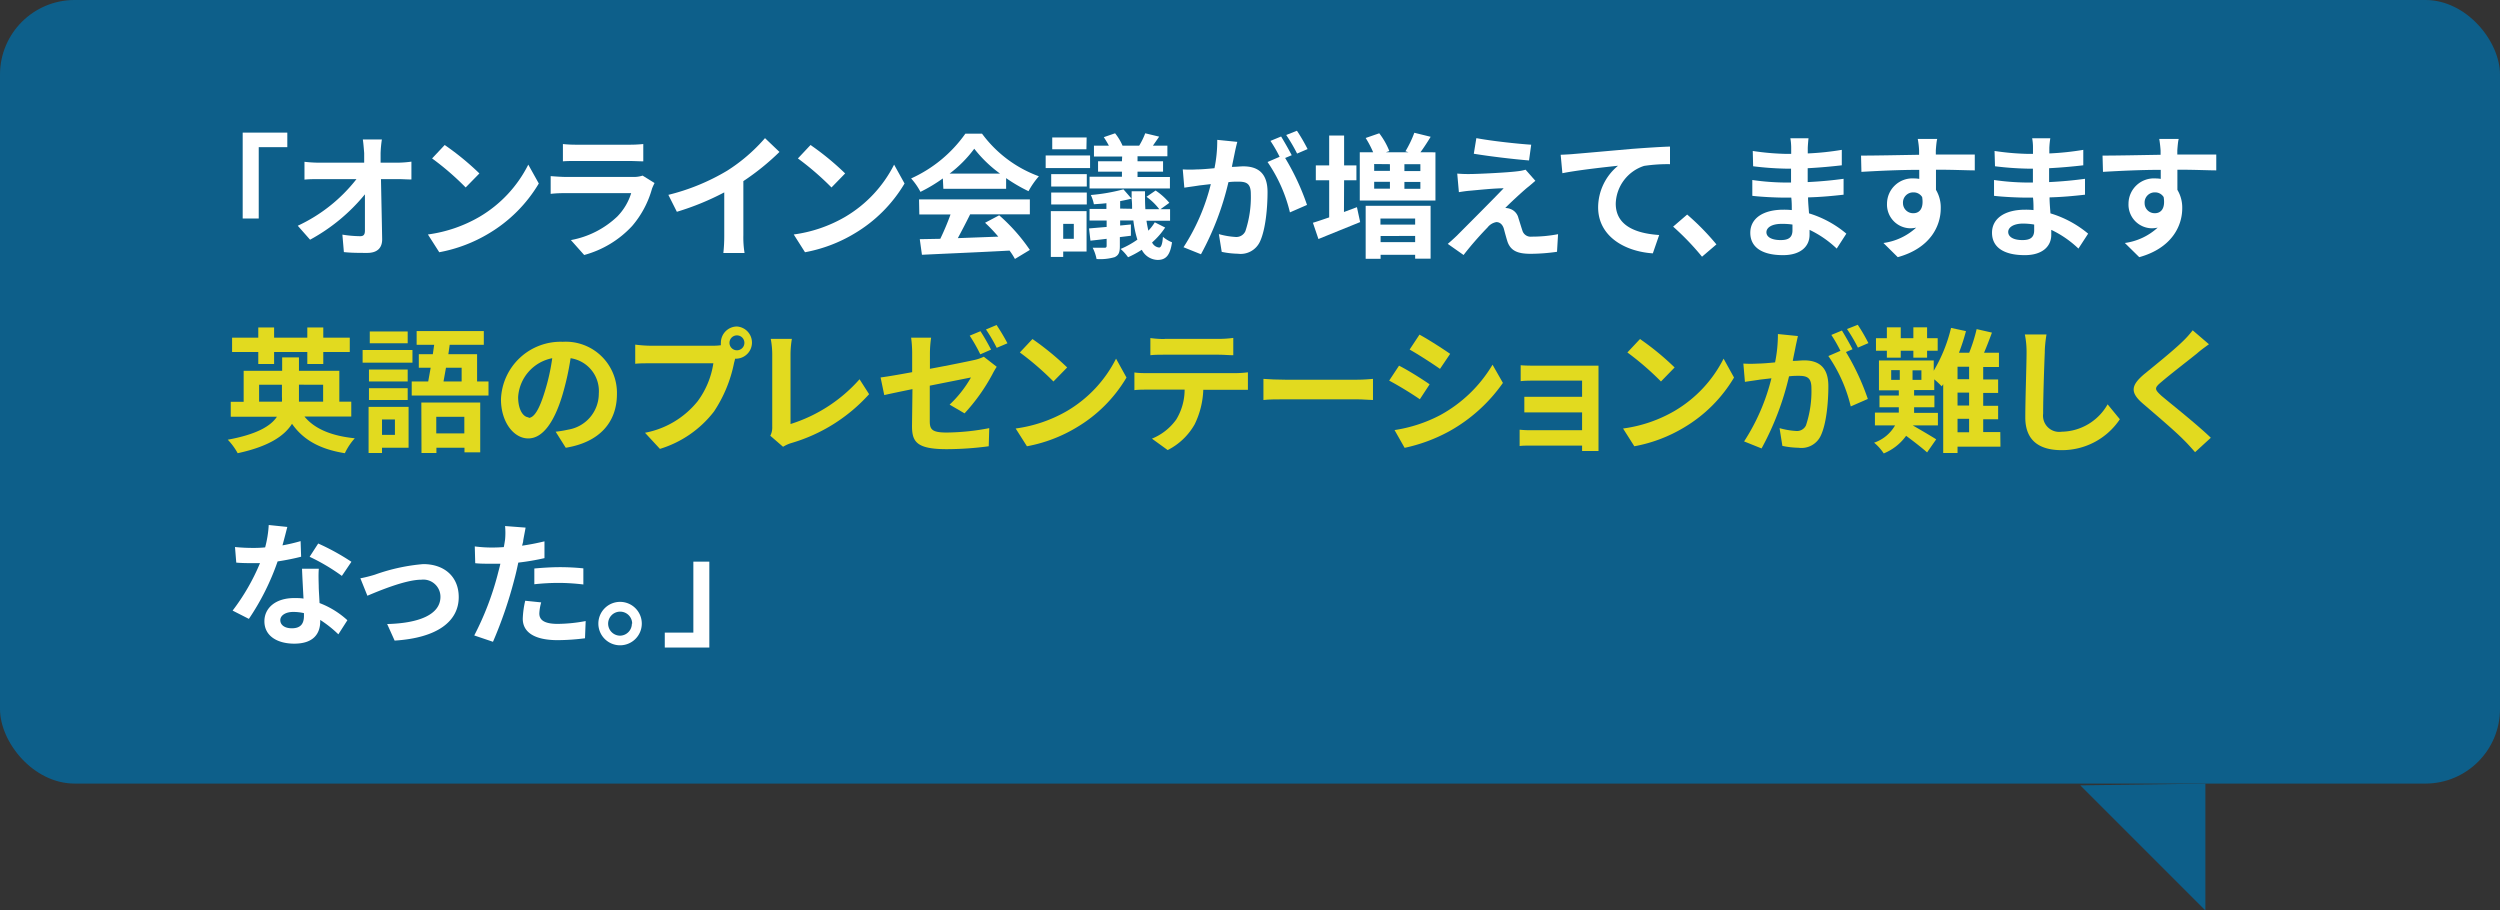 <svg xmlns="http://www.w3.org/2000/svg" viewBox="0 0 335 122"><rect x="0" y="0" width="335" height="122" fill="#333333" stroke="none"/><defs><style>.cls-1{fill:#0d5f8a;}.cls-2{fill:#fff;}.cls-3{fill:#e2da1f;}</style></defs><g id="レイヤー_2" data-name="レイヤー 2"><g id="レイヤー_1-2" data-name="レイヤー 1"><rect class="cls-1" width="335" height="105" rx="10"/><path class="cls-2" d="M38.5,17.77v1.95H34.67v9.56H32.52V17.77Z"/><path class="cls-2" d="M51,20.51c0,.39,0,.83,0,1.29h2.25a14.46,14.46,0,0,0,1.88-.14v2.39c-.58,0-1.27-.05-1.75-.05H51.05c.05,2.63.12,5.64.16,8.07,0,1.15-.65,1.82-2,1.82-1.1,0-2.11,0-3.13-.11l-.2-2.34a15.69,15.69,0,0,0,2.39.21c.46,0,.63-.23.63-.75,0-1.21,0-3,0-4.86a24.74,24.74,0,0,1-7.35,6.08l-1.65-1.87A21.44,21.44,0,0,0,47.77,24H42.85c-.64,0-1.42,0-2.05.07V21.68a17.77,17.77,0,0,0,2,.12h6c0-.46,0-.9,0-1.29-.06-.78-.11-1.35-.18-1.82h2.55A15.87,15.87,0,0,0,51,20.51Z"/><path class="cls-2" d="M64.24,29.06a16.91,16.91,0,0,0,6.55-7l1.41,2.53a19.2,19.2,0,0,1-6.66,6.67,19.92,19.92,0,0,1-6.68,2.54l-1.52-2.38A18.74,18.74,0,0,0,64.24,29.06Zm0-5.82L62.4,25.12a36.53,36.53,0,0,0-4.5-3.89l1.69-1.8A36.26,36.26,0,0,1,64.24,23.24Z"/><path class="cls-2" d="M87.37,25.28a13,13,0,0,1-2.66,5,13.59,13.59,0,0,1-6.43,3.89l-1.78-2A12.2,12.2,0,0,0,82.73,29a7.78,7.78,0,0,0,1.85-3.12h-8.7c-.43,0-1.33,0-2.09.1V23.6c.76.06,1.54.11,2.09.11H84.8a3.74,3.74,0,0,0,1.31-.18l1.6,1A7.87,7.87,0,0,0,87.37,25.28ZM77.32,19.39h6.94a17.41,17.41,0,0,0,1.94-.09v2.32c-.49,0-1.33-.05-2-.05h-6.9c-.57,0-1.35,0-1.87.05V19.3A15.63,15.63,0,0,0,77.32,19.39Z"/><path class="cls-2" d="M97.43,22.88a23,23,0,0,0,5.08-4.37l1.94,1.85a32.78,32.78,0,0,1-4.84,3.91v7.27a12.88,12.88,0,0,0,.16,2.36H96.93a20.72,20.72,0,0,0,.12-2.36V25.78a35.59,35.59,0,0,1-6.35,2.6l-1.14-2.27A28.76,28.76,0,0,0,97.43,22.88Z"/><path class="cls-2" d="M113.25,29.06a17,17,0,0,0,6.56-7l1.4,2.53a19.11,19.11,0,0,1-6.66,6.67,19.84,19.84,0,0,1-6.68,2.54l-1.51-2.38A18.62,18.62,0,0,0,113.25,29.06Zm0-5.82-1.83,1.88a38.07,38.07,0,0,0-4.5-3.89l1.69-1.8A36.16,36.16,0,0,1,113.25,23.24Z"/><path class="cls-2" d="M126.34,23.91a20.86,20.86,0,0,1-3,1.8,8.7,8.7,0,0,0-1.25-1.8,17.9,17.9,0,0,0,7.27-6h2.23a16.46,16.46,0,0,0,7.62,5.71,10.92,10.92,0,0,0-1.39,2,21.36,21.36,0,0,1-3-1.75v1.43h-8.41Zm-3.19,2.81H138v2H130c-.52,1.06-1.11,2.18-1.65,3.19l5.42-.2A20.69,20.69,0,0,0,132,29.85l1.89-1A24.33,24.33,0,0,1,138,33.49l-2,1.21a9,9,0,0,0-.72-1.12c-4.23.23-8.68.41-11.74.56l-.29-2.09L126,32a34.53,34.53,0,0,0,1.37-3.26h-4.18ZM134,23.26a17.2,17.2,0,0,1-3.45-3.33,16.4,16.4,0,0,1-3.3,3.33Z"/><path class="cls-2" d="M146.07,22.52h-5.95V20.83h5.95Zm-.47,11.19h-3.13v.72h-1.66V28.29h4.79Zm-4.74-10.38h4.77V25h-4.77Zm0,2.47h4.77v1.6h-4.77ZM145.58,20H141V18.42h4.61ZM142.47,30V32h1.42V30Zm13.66.49a10,10,0,0,1-1.75,2,1.18,1.18,0,0,0,.94.68c.27,0,.45-.47.51-1.44a4.38,4.38,0,0,0,1.22.74c-.25,1.73-.81,2.36-1.93,2.36A2.45,2.45,0,0,1,153,33.47a12.73,12.73,0,0,1-1.84,1,6.19,6.19,0,0,0-1-1.11,11.69,11.69,0,0,0,2.25-1.25,13.94,13.94,0,0,1-.54-2.57H150.1v.68l1.44-.14,0,1.51-1.48.18V33c0,.83-.16,1.2-.7,1.46a7,7,0,0,1-2.42.25,5.76,5.76,0,0,0-.52-1.51H148c.21,0,.29-.07.29-.27V32c-.78.1-1.52.18-2.17.25l-.19-1.64,2.36-.2v-.86H146V28h2.26v-.77c-.58.07-1.14.1-1.68.14a5.16,5.16,0,0,0-.41-1.24,24.74,24.74,0,0,0,4.37-.76l1.1,1.26c0-.34,0-.68,0-1h1.79c0,.87,0,1.68.05,2.4h1.86a8,8,0,0,0-1.71-1.66l1.22-.84a8.59,8.59,0,0,1,1.84,1.65l-1.18.85h1.28v1.55h-3.16c.07.5.16.93.25,1.33a6.18,6.18,0,0,0,.86-1.12Zm-5.76-9.51h-3.78V19.52h2c-.2-.38-.45-.79-.68-1.14l1.51-.52a7,7,0,0,1,1,1.66h2.23a9.7,9.7,0,0,0,.81-1.66l1.87.45-.84,1.21h1.94v1.42h-4v.67h3.42V23h-3.42v.72h4.34v1.53H146V23.68h4.34V23h-3.2V21.61h3.2Zm1.33,7c0-.43,0-.9-.07-1.37-.47.13-1,.24-1.53.34v1Z"/><path class="cls-2" d="M165.45,20.51c-.11.54-.25,1.2-.38,1.85.62,0,1.14-.07,1.52-.07,1.91,0,3.26.85,3.26,3.44,0,2.12-.26,5-1,6.61A2.85,2.85,0,0,1,165.87,34a11.41,11.41,0,0,1-2.16-.25l-.38-2.38a10.26,10.26,0,0,0,2.2.38,1.33,1.33,0,0,0,1.35-.77,14.5,14.5,0,0,0,.73-5c0-1.44-.63-1.64-1.74-1.64-.29,0-.74,0-1.26.07a38.12,38.12,0,0,1-3.68,9.66l-2.34-.94a27.65,27.65,0,0,0,3.66-8.46l-1.55.18c-.52.09-1.46.21-2,.3l-.21-2.45a15.37,15.37,0,0,0,1.92,0c.56,0,1.41-.07,2.33-.16a18.12,18.12,0,0,0,.37-3.8l2.69.27C165.67,19.48,165.54,20.06,165.45,20.51Zm7.64.29-.88.37a32.4,32.4,0,0,1,2.93,6.29l-2.29,1a20.18,20.18,0,0,0-3-6.75l1.62-.7a18.87,18.87,0,0,0-1.23-2.13l1.43-.59C172.1,19,172.75,20.13,173.09,20.8Zm2.14-.83-1.42.61a21.58,21.58,0,0,0-1.46-2.49l1.44-.57A23.9,23.9,0,0,1,175.23,20Z"/><path class="cls-2" d="M180.09,28.41l1.74-.65.43,2c-1.9.77-4,1.62-5.59,2.27l-.74-2.18c.61-.18,1.35-.44,2.18-.72V24.16h-1.79v-2h1.79v-4h2v4h1.65v2h-1.65Zm12.26-8v6.46H182.21V20.4H184a13.11,13.11,0,0,0-1-1.91l1.82-.63a9.86,9.86,0,0,1,1.35,2.38l-.45.16h3l-.39-.13a14.48,14.48,0,0,0,1.19-2.48l2.19.54c-.46.75-.93,1.48-1.37,2.07ZM183,27.58h8.7v7.08h-2.07v-.52H185v.54h-2Zm1.14-5.6v.92h2.11V22Zm0,3.3h2.11v-.92h-2.11Zm.84,4v.82h4.65v-.82Zm4.65,3.17v-.83H185v.83ZM190.33,22h-2.14v.92h2.14Zm0,2.38h-2.14v.92h2.14Z"/><path class="cls-2" d="M204.64,25.15c-.83.7-2.5,2.25-2.93,2.72a2,2,0,0,1,.68.13,1.71,1.71,0,0,1,1.08,1.22c.16.49.36,1.17.52,1.64a1.15,1.15,0,0,0,1.26.85,18.49,18.49,0,0,0,3.53-.33l-.14,2.36a25.46,25.46,0,0,1-3.53.27c-1.71,0-2.63-.38-3.08-1.55-.18-.54-.4-1.38-.52-1.83-.2-.63-.6-.87-1-.87a1.92,1.92,0,0,0-1.18.72c-.62.63-2,2.11-3.21,3.69L194,32.68c.32-.27.75-.65,1.24-1.12.92-.93,4.61-4.61,6.25-6.33-1.26,0-3.43.23-4.45.32-.63.05-1.17.14-1.55.2l-.22-2.49a17,17,0,0,0,1.73.06c.85,0,4.94-.18,6.43-.38a6.49,6.49,0,0,0,1-.2l1.31,1.49C205.34,24.56,205,24.88,204.64,25.15Zm.54-5.76-.29,2.11c-1.89-.15-5.26-.54-7.4-.9l.34-2.09C199.85,18.89,203.31,19.27,205.18,19.39Z"/><path class="cls-2" d="M210.92,20.63c1.49-.12,4.47-.39,7.76-.68,1.86-.14,3.84-.27,5.1-.31V22a21.15,21.15,0,0,0-3.47.23,5.48,5.48,0,0,0-3.8,5.06c0,3,2.77,4,5.82,4.2l-.85,2.46c-3.76-.25-7.33-2.28-7.33-6.17a7.25,7.25,0,0,1,2.67-5.57c-1.7.18-5.37.58-7.46,1l-.23-2.47C209.86,20.71,210.56,20.67,210.92,20.63Z"/><path class="cls-2" d="M224.2,30.37l1.88-1.62a33.13,33.13,0,0,1,3.92,4l-1.93,1.65A34.76,34.76,0,0,0,224.2,30.37Z"/><path class="cls-2" d="M242.24,19.82c0,.18,0,.45,0,.74a37.21,37.21,0,0,0,4.56-.48l0,2.07c-1.19.14-2.82.3-4.57.39V24.4c1.82-.09,3.35-.24,4.81-.44l0,2.13c-1.62.18-3,.31-4.76.36,0,.68.08,1.42.13,2.14a14.13,14.13,0,0,1,5,2.72l-1.29,2a14,14,0,0,0-3.64-2.51c0,.26,0,.47,0,.67,0,1.53-1.17,2.72-3.55,2.72-2.88,0-4.39-1.1-4.39-3s1.67-3.09,4.44-3.09a10.26,10.26,0,0,1,1.12.05c0-.56,0-1.13-.07-1.67h-.94c-1,0-3.09-.09-4.28-.24l0-2.12a32.72,32.72,0,0,0,4.34.34H240c0-.6,0-1.24,0-1.86h-.67a42,42,0,0,1-4.41-.32l-.05-2.05a34.53,34.53,0,0,0,4.45.39h.7v-.84a7.64,7.64,0,0,0-.11-1.25h2.43C242.3,18.91,242.26,19.36,242.24,19.82Zm-3.63,12.35c.95,0,1.58-.27,1.58-1.31,0-.2,0-.45,0-.77A8.93,8.93,0,0,0,238.7,30c-1.28,0-2,.5-2,1.12S237.36,32.17,238.61,32.17Z"/><path class="cls-2" d="M259.4,20.15c0,.14,0,.34,0,.56,1.82,0,4.28,0,5.22,0l0,2.12c-1.08,0-2.75-.09-5.2-.09,0,.92,0,1.91,0,2.7a4.61,4.61,0,0,1,.64,2.47c0,2.34-1.36,5.33-5.76,6.55l-1.92-1.9a8.1,8.1,0,0,0,4.39-2.06,3.47,3.47,0,0,1-.81.09,3.17,3.17,0,0,1-3.1-3.31,3.4,3.4,0,0,1,3.6-3.37,4.11,4.11,0,0,1,.72.06c0-.4,0-.81,0-1.21-2.72,0-5.53.14-7.75.27l-.05-2.18c2.05,0,5.33-.07,7.78-.11,0-.23,0-.41,0-.55a11.12,11.12,0,0,0-.18-1.57h2.61C259.49,18.89,259.42,19.86,259.4,20.15Zm-3,8.42c.76,0,1.42-.57,1.17-2.16a1.33,1.33,0,0,0-1.17-.63A1.36,1.36,0,0,0,255,27.22,1.35,1.35,0,0,0,256.39,28.57Z"/><path class="cls-2" d="M274.61,19.82c0,.18,0,.45,0,.74a37.06,37.06,0,0,0,4.55-.48v2.07c-1.19.14-2.83.3-4.58.39V24.4c1.82-.09,3.35-.24,4.81-.44l0,2.13c-1.62.18-3,.31-4.75.36,0,.68.07,1.42.12,2.14a14.28,14.28,0,0,1,5.05,2.72l-1.3,2a13.85,13.85,0,0,0-3.64-2.51c0,.26,0,.47,0,.67,0,1.53-1.17,2.72-3.55,2.72-2.88,0-4.39-1.1-4.39-3s1.68-3.09,4.45-3.09a10.08,10.08,0,0,1,1.11.05c0-.56,0-1.13-.07-1.67h-.93c-1,0-3.1-.09-4.29-.24l0-2.12a32.85,32.85,0,0,0,4.34.34h.87c0-.6,0-1.24,0-1.86h-.67a41.81,41.81,0,0,1-4.41-.32l-.06-2.05a34.68,34.68,0,0,0,4.45.39h.7v-.84a6.67,6.67,0,0,0-.11-1.25h2.43A11.7,11.7,0,0,0,274.61,19.82ZM271,32.17c.95,0,1.58-.27,1.58-1.31,0-.2,0-.45,0-.77a9.15,9.15,0,0,0-1.48-.13c-1.28,0-2,.5-2,1.12S269.73,32.17,271,32.17Z"/><path class="cls-2" d="M291.76,20.15c0,.14,0,.34,0,.56,1.82,0,4.29,0,5.22,0v2.12c-1.08,0-2.76-.09-5.21-.09,0,.92,0,1.91,0,2.7a4.62,4.62,0,0,1,.65,2.47c0,2.34-1.37,5.33-5.76,6.55l-1.93-1.9a8.16,8.16,0,0,0,4.4-2.06,3.62,3.62,0,0,1-.82.09,3.17,3.17,0,0,1-3.09-3.31,3.4,3.4,0,0,1,3.6-3.37,4.28,4.28,0,0,1,.72.06c0-.4,0-.81,0-1.21-2.72,0-5.53.14-7.74.27l-.06-2.18c2.06,0,5.33-.07,7.78-.11,0-.23,0-.41,0-.55a15.48,15.48,0,0,0-.18-1.57h2.61C291.85,18.89,291.78,19.86,291.76,20.15Zm-3,8.42c.76,0,1.43-.57,1.17-2.16a1.33,1.33,0,0,0-1.17-.63,1.35,1.35,0,0,0-1.38,1.44A1.34,1.34,0,0,0,288.75,28.57Z"/><path class="cls-3" d="M40.8,55.82c1.35,1.64,3.59,2.59,6.74,2.91a8.28,8.28,0,0,0-1.33,2c-3.35-.54-5.57-1.78-7.08-3.94-1.06,1.68-3.21,3.06-7.28,3.94a8.52,8.52,0,0,0-1.33-1.81c3.86-.71,5.75-1.81,6.59-3.08H30.92v-2h1.73V49.69h5.16v-1.8h2.25v1.8h5.41v4.13h1.6v2Zm-6.19-8.65H31.1V45.25h3.51V43.88h2.12v1.37h4.45V43.88h2.14v1.37h3.55v1.92H43.32v1.61H41.18V47.17H36.73v1.61H34.61Zm3.17,6.65a4.72,4.72,0,0,0,0-.65V51.55H34.72v2.27Zm2.28-2.27v1.66c0,.19,0,.41,0,.61h3.24V51.55Z"/><path class="cls-3" d="M55.27,48.6H48.59V46.9h6.68ZM54.75,60H51.19v.7h-1.8V54.52h5.36Zm-.12-8.88H49.44v-1.6h5.19Zm-5.19.9h5.19V53.6H49.44ZM54.63,46H49.55V44.42h5.08ZM51.19,56.21v2.06h1.73V56.21Zm14.27-5.09V53H55.17V51.12h2.21c.11-.56.22-1.19.33-1.84H56.12V47.46H58c.06-.43.13-.84.18-1.26H55.83V44.36h9V46.2H60.26l-.18,1.26h3.85v3.66Zm-9,2.82h7.89v6.67H62.24V60H58.48v.7h-2Zm2,1.91v2.23h3.76V55.85Zm1.3-6.57c-.11.65-.22,1.28-.33,1.84h2.43V49.28Z"/><path class="cls-3" d="M75.81,60l-1.35-2.15a15.38,15.38,0,0,0,1.68-.28,4.89,4.89,0,0,0,4.1-4.83A4.45,4.45,0,0,0,76.46,48a36.7,36.7,0,0,1-1.08,4.88c-1.08,3.63-2.63,5.87-4.59,5.87s-3.66-2.2-3.66-5.24a8,8,0,0,1,8.27-7.71,6.86,6.86,0,0,1,7.27,7C82.67,56.57,80.35,59.26,75.81,60Zm-5-4c.76,0,1.46-1.13,2.2-3.56A27.53,27.53,0,0,0,74,48a5.66,5.66,0,0,0-4.57,5.22C69.44,55,70.16,55.92,70.86,55.92Z"/><path class="cls-3" d="M98.75,43.75a2.16,2.16,0,0,1,0,4.31.93.93,0,0,1-.24,0c-.05.2-.09.38-.14.54a18.17,18.17,0,0,1-2.7,6.55,14.47,14.47,0,0,1-7.24,5l-2-2.16a11.87,11.87,0,0,0,7.06-4.23,11.38,11.38,0,0,0,2.1-5.08H87.26c-.83,0-1.69,0-2.14.07V46.18a18.12,18.12,0,0,0,2.14.15H95.6a8.43,8.43,0,0,0,1-.07,1.9,1.9,0,0,1,0-.35A2.17,2.17,0,0,1,98.75,43.75Zm0,3.19a1,1,0,1,0-1-1A1,1,0,0,0,98.75,46.94Z"/><path class="cls-3" d="M103.48,57.22V47.46a11.3,11.3,0,0,0-.2-2.05h2.83a12.9,12.9,0,0,0-.18,2.05v9.36a20.56,20.56,0,0,0,9.25-6l1.28,2A22.53,22.53,0,0,1,106,59.38a4.68,4.68,0,0,0-1.07.49l-1.71-1.48A2.32,2.32,0,0,0,103.48,57.22Z"/><path class="cls-3" d="M122.27,52.14c-1.6.33-3,.62-3.78.8L118,50.58c.86-.11,2.45-.38,4.23-.71V47.32a15.19,15.19,0,0,0-.14-2.07h2.68a14.87,14.87,0,0,0-.16,2.07v2.1c2.61-.48,5.13-1,5.94-1.18a5.57,5.57,0,0,0,1.28-.44l1.73,1.35a9.76,9.76,0,0,0-.58,1,25.22,25.22,0,0,1-3.73,5.24l-2-1.17a15.43,15.43,0,0,0,2.86-3.64l-5.52,1.1v4.77c0,1.11.32,1.51,2.28,1.51a31.27,31.27,0,0,0,5.69-.59l-.07,2.43a43.4,43.4,0,0,1-5.6.39c-4.09,0-4.68-1-4.68-3.11Zm10.53-5.29-1.44.63a22,22,0,0,0-1.42-2.5l1.44-.6A28.39,28.39,0,0,1,132.8,46.85ZM135,46l-1.44.61a20.81,20.81,0,0,0-1.44-2.46l1.42-.6A27.61,27.61,0,0,1,135,46Z"/><path class="cls-3" d="M143,55.06a17,17,0,0,0,6.55-7l1.4,2.53a19,19,0,0,1-6.66,6.67,19.84,19.84,0,0,1-6.68,2.54l-1.51-2.38A18.74,18.74,0,0,0,143,55.06Zm0-5.82-1.84,1.88a38.07,38.07,0,0,0-4.5-3.89l1.69-1.8A37,37,0,0,1,143,49.24Z"/><path class="cls-3" d="M153.79,50h11.79a14.1,14.1,0,0,0,1.64-.11v2.34c-.45,0-1.14,0-1.64,0h-4.34a11.41,11.41,0,0,1-1.15,4.62,8.61,8.61,0,0,1-3.62,3.46l-2.11-1.53a7.45,7.45,0,0,0,3.26-2.57,7.72,7.72,0,0,0,1.12-4h-5c-.54,0-1.23,0-1.73.07V49.91C152.6,50,153.23,50,153.79,50Zm2.28-4.59h7.24a14.3,14.3,0,0,0,1.95-.13v2.32c-.62,0-1.32-.07-1.95-.07h-7.22c-.63,0-1.38,0-1.94.07V45.3A13.76,13.76,0,0,0,156.07,45.43Z"/><path class="cls-3" d="M172.2,50.88h9.67c.85,0,1.64-.07,2.11-.11V53.6c-.44,0-1.35-.09-2.11-.09H172.2c-1,0-2.23,0-2.9.09V50.77C170,50.83,171.27,50.88,172.2,50.88Z"/><path class="cls-3" d="M191.57,51.5l-1.31,2A47.89,47.89,0,0,0,186.15,51l1.32-2C188.67,49.6,190.65,50.85,191.57,51.5ZM193,55.62a18.37,18.37,0,0,0,7-6.75l1.39,2.44a21.57,21.57,0,0,1-7.17,6.47,22,22,0,0,1-6,2.23l-1.35-2.38A19.4,19.4,0,0,0,193,55.62Zm1.31-8.19-1.35,2c-1-.7-2.88-1.92-4.07-2.59l1.32-2C191.43,45.5,193.41,46.78,194.34,47.43Z"/><path class="cls-3" d="M206,49h6.81c.43,0,1.1,0,1.39,0,0,.24,0,.83,0,1.21v9c0,.29,0,.9,0,1.22H212c0-.16,0-.45,0-.72h-6.82c-.5,0-1.24,0-1.55.06V57.58a14.56,14.56,0,0,0,1.57.07H212V55.26h-5.74c-.68,0-1.55,0-2,0V53.17c.47,0,1.28,0,2,0H212V51H206c-.66,0-1.8,0-2.23.08V48.94C204.28,49,205.38,49,206,49Z"/><path class="cls-3" d="M224.4,55.06a17,17,0,0,0,6.56-7l1.4,2.53a19.11,19.11,0,0,1-6.66,6.67A19.84,19.84,0,0,1,219,59.8l-1.51-2.38A18.62,18.62,0,0,0,224.4,55.06Zm0-5.82-1.83,1.88a38.07,38.07,0,0,0-4.5-3.89l1.69-1.8A36.16,36.16,0,0,1,224.4,49.24Z"/><path class="cls-3" d="M240.6,46.51c-.1.54-.25,1.2-.37,1.85.61,0,1.13-.07,1.51-.07,1.91,0,3.26.85,3.26,3.44,0,2.12-.25,5-1,6.61A2.85,2.85,0,0,1,241,60a11.41,11.41,0,0,1-2.16-.25l-.38-2.38a10.26,10.26,0,0,0,2.2.38A1.33,1.33,0,0,0,242,57a14.5,14.5,0,0,0,.73-5c0-1.44-.63-1.64-1.74-1.64-.29,0-.74,0-1.26.07a38.12,38.12,0,0,1-3.68,9.66l-2.34-.94a27.65,27.65,0,0,0,3.66-8.46l-1.55.18c-.52.09-1.46.21-2,.3l-.21-2.45a15.38,15.38,0,0,0,1.92,0c.56,0,1.41-.07,2.33-.16a18.87,18.87,0,0,0,.38-3.8l2.68.27C240.82,45.48,240.69,46.06,240.6,46.51Zm7.64.29-.88.37a32.4,32.4,0,0,1,2.93,6.29l-2.29,1a20,20,0,0,0-3-6.75l1.62-.7a20.49,20.49,0,0,0-1.22-2.13l1.42-.59C247.25,45,247.9,46.13,248.24,46.8Zm2.14-.83-1.42.61a21.58,21.58,0,0,0-1.46-2.49l1.44-.57A23.9,23.9,0,0,1,250.38,46Z"/><path class="cls-3" d="M268.06,59.85h-5.75v.85h-1.92V51.48l-.2.29a10.32,10.32,0,0,0-1-.94v1.44h-2.7V53h2.72v1.57h-2.72v.05c0,.24,0,.47,0,.7h3.19V57H256.3c1,.57,2.66,1.55,3.15,1.87l-1.22,1.75c-.65-.58-1.84-1.51-2.81-2.22a6.91,6.91,0,0,1-3,2.36,6.4,6.4,0,0,0-1.29-1.44A5.15,5.15,0,0,0,253.94,57h-2.7V55.29h3.2c0-.25,0-.48,0-.72v0h-2.59V53h2.59v-.7h-2.66v-4h7.34v1.38a20.6,20.6,0,0,0,2.32-5.74l2,.43a27.22,27.22,0,0,1-.94,2.9h1.37a21.8,21.8,0,0,0,1-3.17l2.05.47c-.34.92-.7,1.87-1.06,2.7h2v1.91h-2.11v1.67h2v1.8h-2v1.73h2v1.8h-2V57.9h2.29ZM252.84,47h-1.46V45.32h1.46V43.86h1.86v1.46h1.69V43.86h1.84v1.46h1.42V47h-1.42v.93h-1.84V47H254.7v.93h-1.86Zm.58,3.9h1.15V49.6h-1.15Zm4.05-1.28h-1.19v1.28h1.19Zm6.39-.48h-1.55v1.67h1.55Zm0,3.47h-1.55v1.73h1.55Zm-1.55,5.31h1.55V56.12h-1.55Z"/><path class="cls-3" d="M274,47.23c-.08,1.94-.22,6-.22,8.21a2.17,2.17,0,0,0,2.48,2.41,7.2,7.2,0,0,0,6.16-3.67l1.64,2a9.31,9.31,0,0,1-7.81,4.14c-3,0-4.86-1.3-4.86-4.38,0-2.41.17-7.14.17-8.69a11.6,11.6,0,0,0-.23-2.43l2.9,0C274.1,45.59,274,46.51,274,47.23Z"/><path class="cls-3" d="M294.39,47.37c-1.17.94-3.55,2.77-4.75,3.8-1,.83-.94,1,0,1.87,1.35,1.14,4.77,3.84,6.61,5.62l-2.11,1.93c-.5-.56-1-1.14-1.56-1.68-1.1-1.13-3.75-3.38-5.39-4.79-1.8-1.53-1.65-2.48.15-4,1.42-1.16,3.89-3.15,5.09-4.32a12.93,12.93,0,0,0,1.39-1.54L296,46.13C295.4,46.56,294.8,47,294.39,47.37Z"/><path class="cls-2" d="M37.85,73.08a23.09,23.09,0,0,0,2.43-.57l.07,2.09c-.82.21-1.94.45-3.15.63a32.82,32.82,0,0,1-3.85,7.7l-2.18-1.11a28.39,28.39,0,0,0,3.67-6.36c-.32,0-.63,0-.93,0-.74,0-1.48,0-2.25-.07l-.17-2.09a22.79,22.79,0,0,0,2.4.12,15.21,15.21,0,0,0,1.64-.07,14.82,14.82,0,0,0,.48-3l2.49.26C38.35,71.19,38.12,72.11,37.85,73.08Zm4.86,5.44c0,.52.07,1.39.11,2.29a11.65,11.65,0,0,1,3.73,2.3L45.34,85a15.38,15.38,0,0,0-2.43-1.93v.18c0,1.68-.92,3-3.48,3-2.23,0-4-1-4-3,0-1.76,1.47-3.11,4-3.11.43,0,.83,0,1.24.07-.07-1.33-.16-2.94-.2-4h2.25C42.66,77,42.69,77.73,42.71,78.52Zm-3.6,5.67c1.24,0,1.62-.68,1.62-1.67v-.36A6.34,6.34,0,0,0,39.27,82c-1,0-1.71.47-1.71,1.1S38.12,84.19,39.11,84.19Zm2.38-9.58,1.15-1.78a30.76,30.76,0,0,1,4.45,2.45l-1.28,1.89A26.41,26.41,0,0,0,41.49,74.61Z"/><path class="cls-2" d="M50.25,77a25.37,25.37,0,0,1,6.46-1.41c2.85,0,4.76,1.7,4.76,4.42,0,3.25-2.86,5.47-8.59,5.83l-1-2.22c4.12-.1,7.14-1.2,7.14-3.65a2.3,2.3,0,0,0-2.57-2.29c-2.09,0-5.69,1.5-7.22,2.15l-.94-2.34C48.88,77.39,49.71,77.17,50.25,77Z"/><path class="cls-2" d="M70.11,72.44c0,.19-.09.43-.15.68,1-.14,2-.34,3-.58v2.25a32.44,32.44,0,0,1-3.51.6c-.16.77-.34,1.57-.54,2.3A57.09,57.09,0,0,1,66.06,86l-2.51-.85a39.2,39.2,0,0,0,3.12-8.1c.12-.49.27-1,.38-1.51l-1.19,0c-.87,0-1.55,0-2.18-.07l-.06-2.25a17.69,17.69,0,0,0,2.27.15q.8,0,1.62-.06c.08-.39.13-.74.17-1a9.7,9.7,0,0,0,0-1.82l2.75.21C70.34,71.23,70.18,72,70.11,72.44Zm2.16,9.77c0,.79.54,1.39,2.46,1.39a20.65,20.65,0,0,0,3.75-.38l-.09,2.31a30.09,30.09,0,0,1-3.67.25c-3,0-4.67-1-4.67-2.87a12.18,12.18,0,0,1,.33-2.41l2.14.22A6.34,6.34,0,0,0,72.27,82.21ZM75,76a31,31,0,0,1,3.17.16l0,2.16a28.37,28.37,0,0,0-3.1-.21,29.94,29.94,0,0,0-3.47.18V76.18C72.55,76.09,73.85,76,75,76Z"/><path class="cls-2" d="M86,83.56a2.91,2.91,0,1,1-2.91-2.91A2.91,2.91,0,0,1,86,83.56Zm-1.29,0a1.61,1.61,0,1,0-1.62,1.62A1.61,1.61,0,0,0,84.67,83.56Z"/><path class="cls-2" d="M89.08,86.77v-2h3.83V75.26h2.14V86.77Z"/><polygon class="cls-1" points="295.52 105 295.52 122 278.76 105.24 295.52 105"/></g></g></svg>
